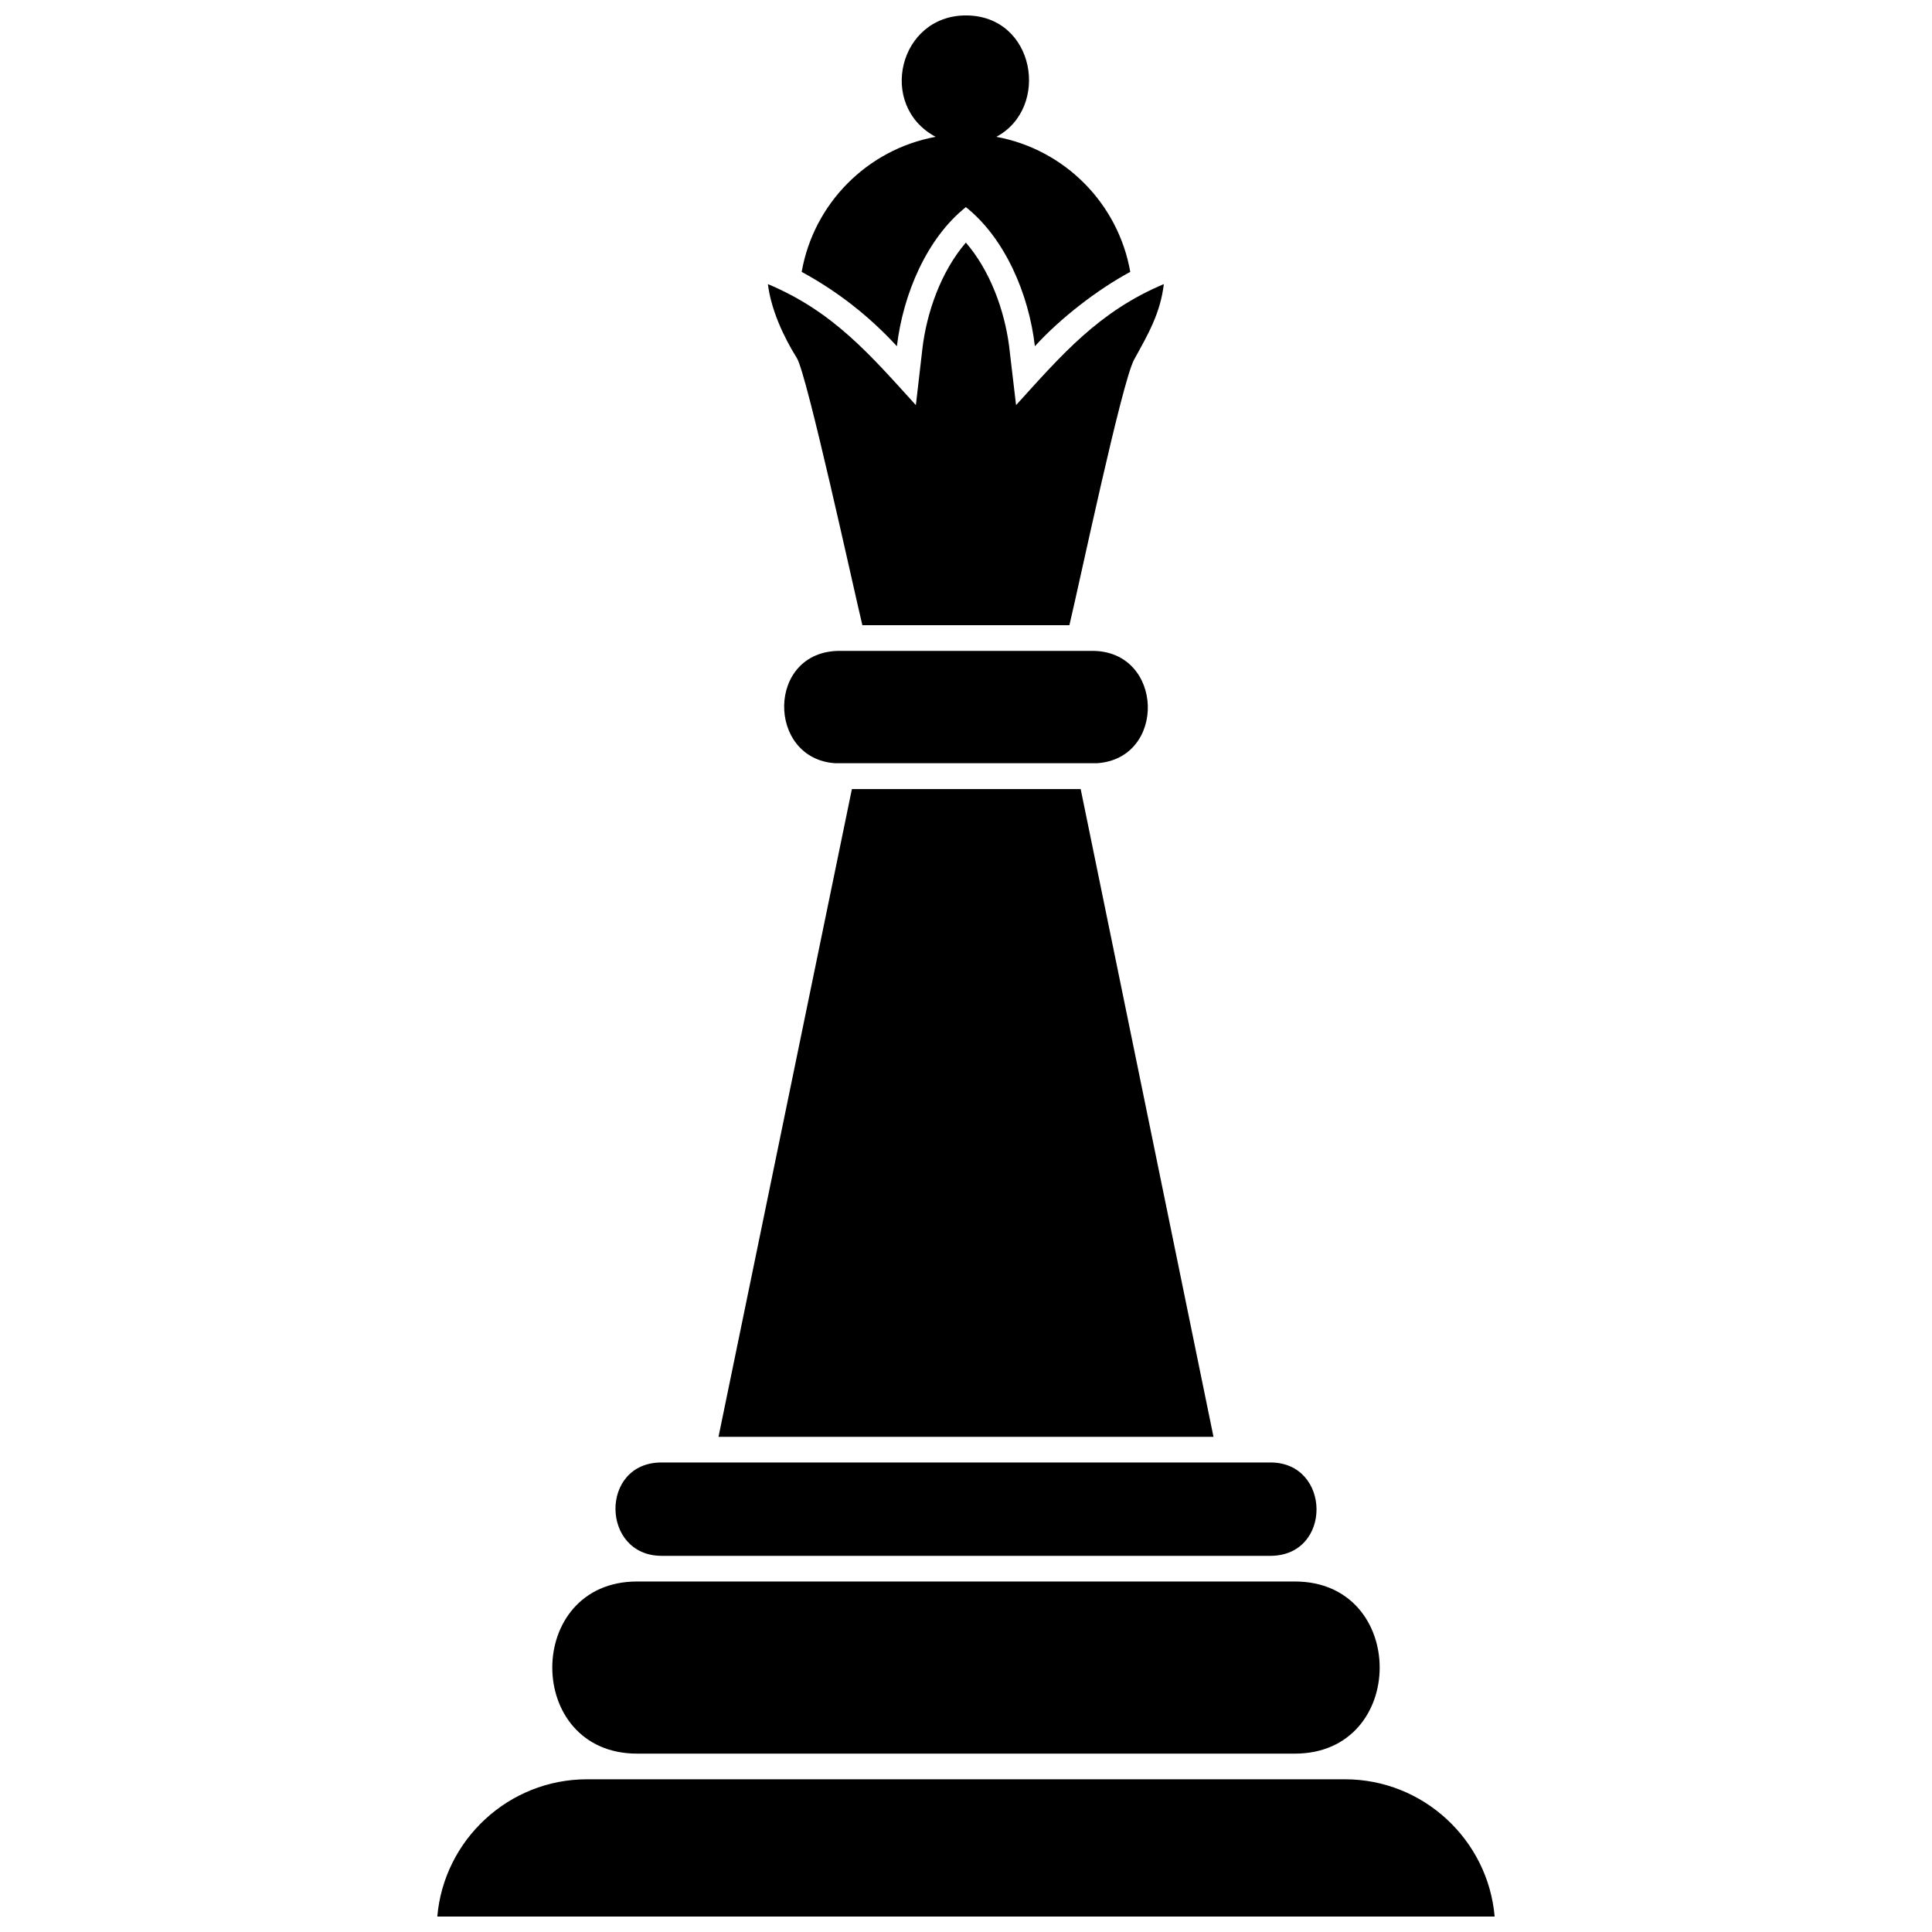 <?xml version="1.0" encoding="UTF-8"?>
<!-- Uploaded to: SVG Repo, www.svgrepo.com, Generator: SVG Repo Mixer Tools -->
<svg width="800px" height="800px" version="1.1" viewBox="144 144 512 512" xmlns="http://www.w3.org/2000/svg">
 <defs>
  <clipPath id="b">
   <path d="m259 615h282v36.902h-282z"/>
  </clipPath>
  <clipPath id="a">
   <path d="m356 148.09h88v87.906h-88z"/>
  </clipPath>
 </defs>
 <g clip-path="url(#b)">
  <path d="m500.45 615.53h-200.91c-20.684 0-37.895 15.988-39.652 36.379h280.21c-1.762-20.391-18.973-36.379-39.652-36.379z"/>
 </g>
 <path d="m480.7 531.57h-161.4c-16.43 0-16.086 24.691 0 24.742h161.4c16.43-0.051 16.086-24.742 0-24.742z"/>
 <path d="m433.47 316.49h-66.938c-19.461 0-19.41 28.602-1.172 29.777h69.285c18.629-1.172 17.848-29.777-1.172-29.777z"/>
 <path d="m430.39 353.11h-60.629l-35.352 171.67h131.18z"/>
 <path d="m372.54 309.69h54.859c2.641-11 13.887-64.441 17.16-70.406 3.668-6.648 6.941-12.223 7.871-19.996-17.309 7.285-27.086 18.777-39.164 32.074l-1.859-15.793c-1.27-9.484-5.035-19.852-11.441-27.281-6.551 7.629-10.414 18.48-11.539 28.262l-1.711 14.816c-12.125-13.348-21.855-24.789-39.215-32.074 0.832 6.746 4.106 13.887 7.676 19.605 2.641 4.156 15.059 61.215 17.359 70.801z"/>
 <g clip-path="url(#a)">
  <path d="m399.97 148.09c-17.75 0-23.52 23.859-8.02 32.172-18.09 3.324-32.32 17.652-35.496 35.789 9.535 5.184 17.895 11.734 25.23 19.703 1.664-13.934 7.969-28.652 18.285-36.867 10.316 8.215 16.672 22.93 18.285 36.867 6.699-7.383 16.625-15.059 25.277-19.703-3.18-18.141-17.406-32.465-35.496-35.789 14.375-7.676 10.316-32.172-8.066-32.172z"/>
 </g>
 <path d="m312.84 608.73h174.31c29.973 0 29.973-45.617 0-45.617h-174.31c-29.973 0-29.973 45.617 0 45.617z"/>
</svg>